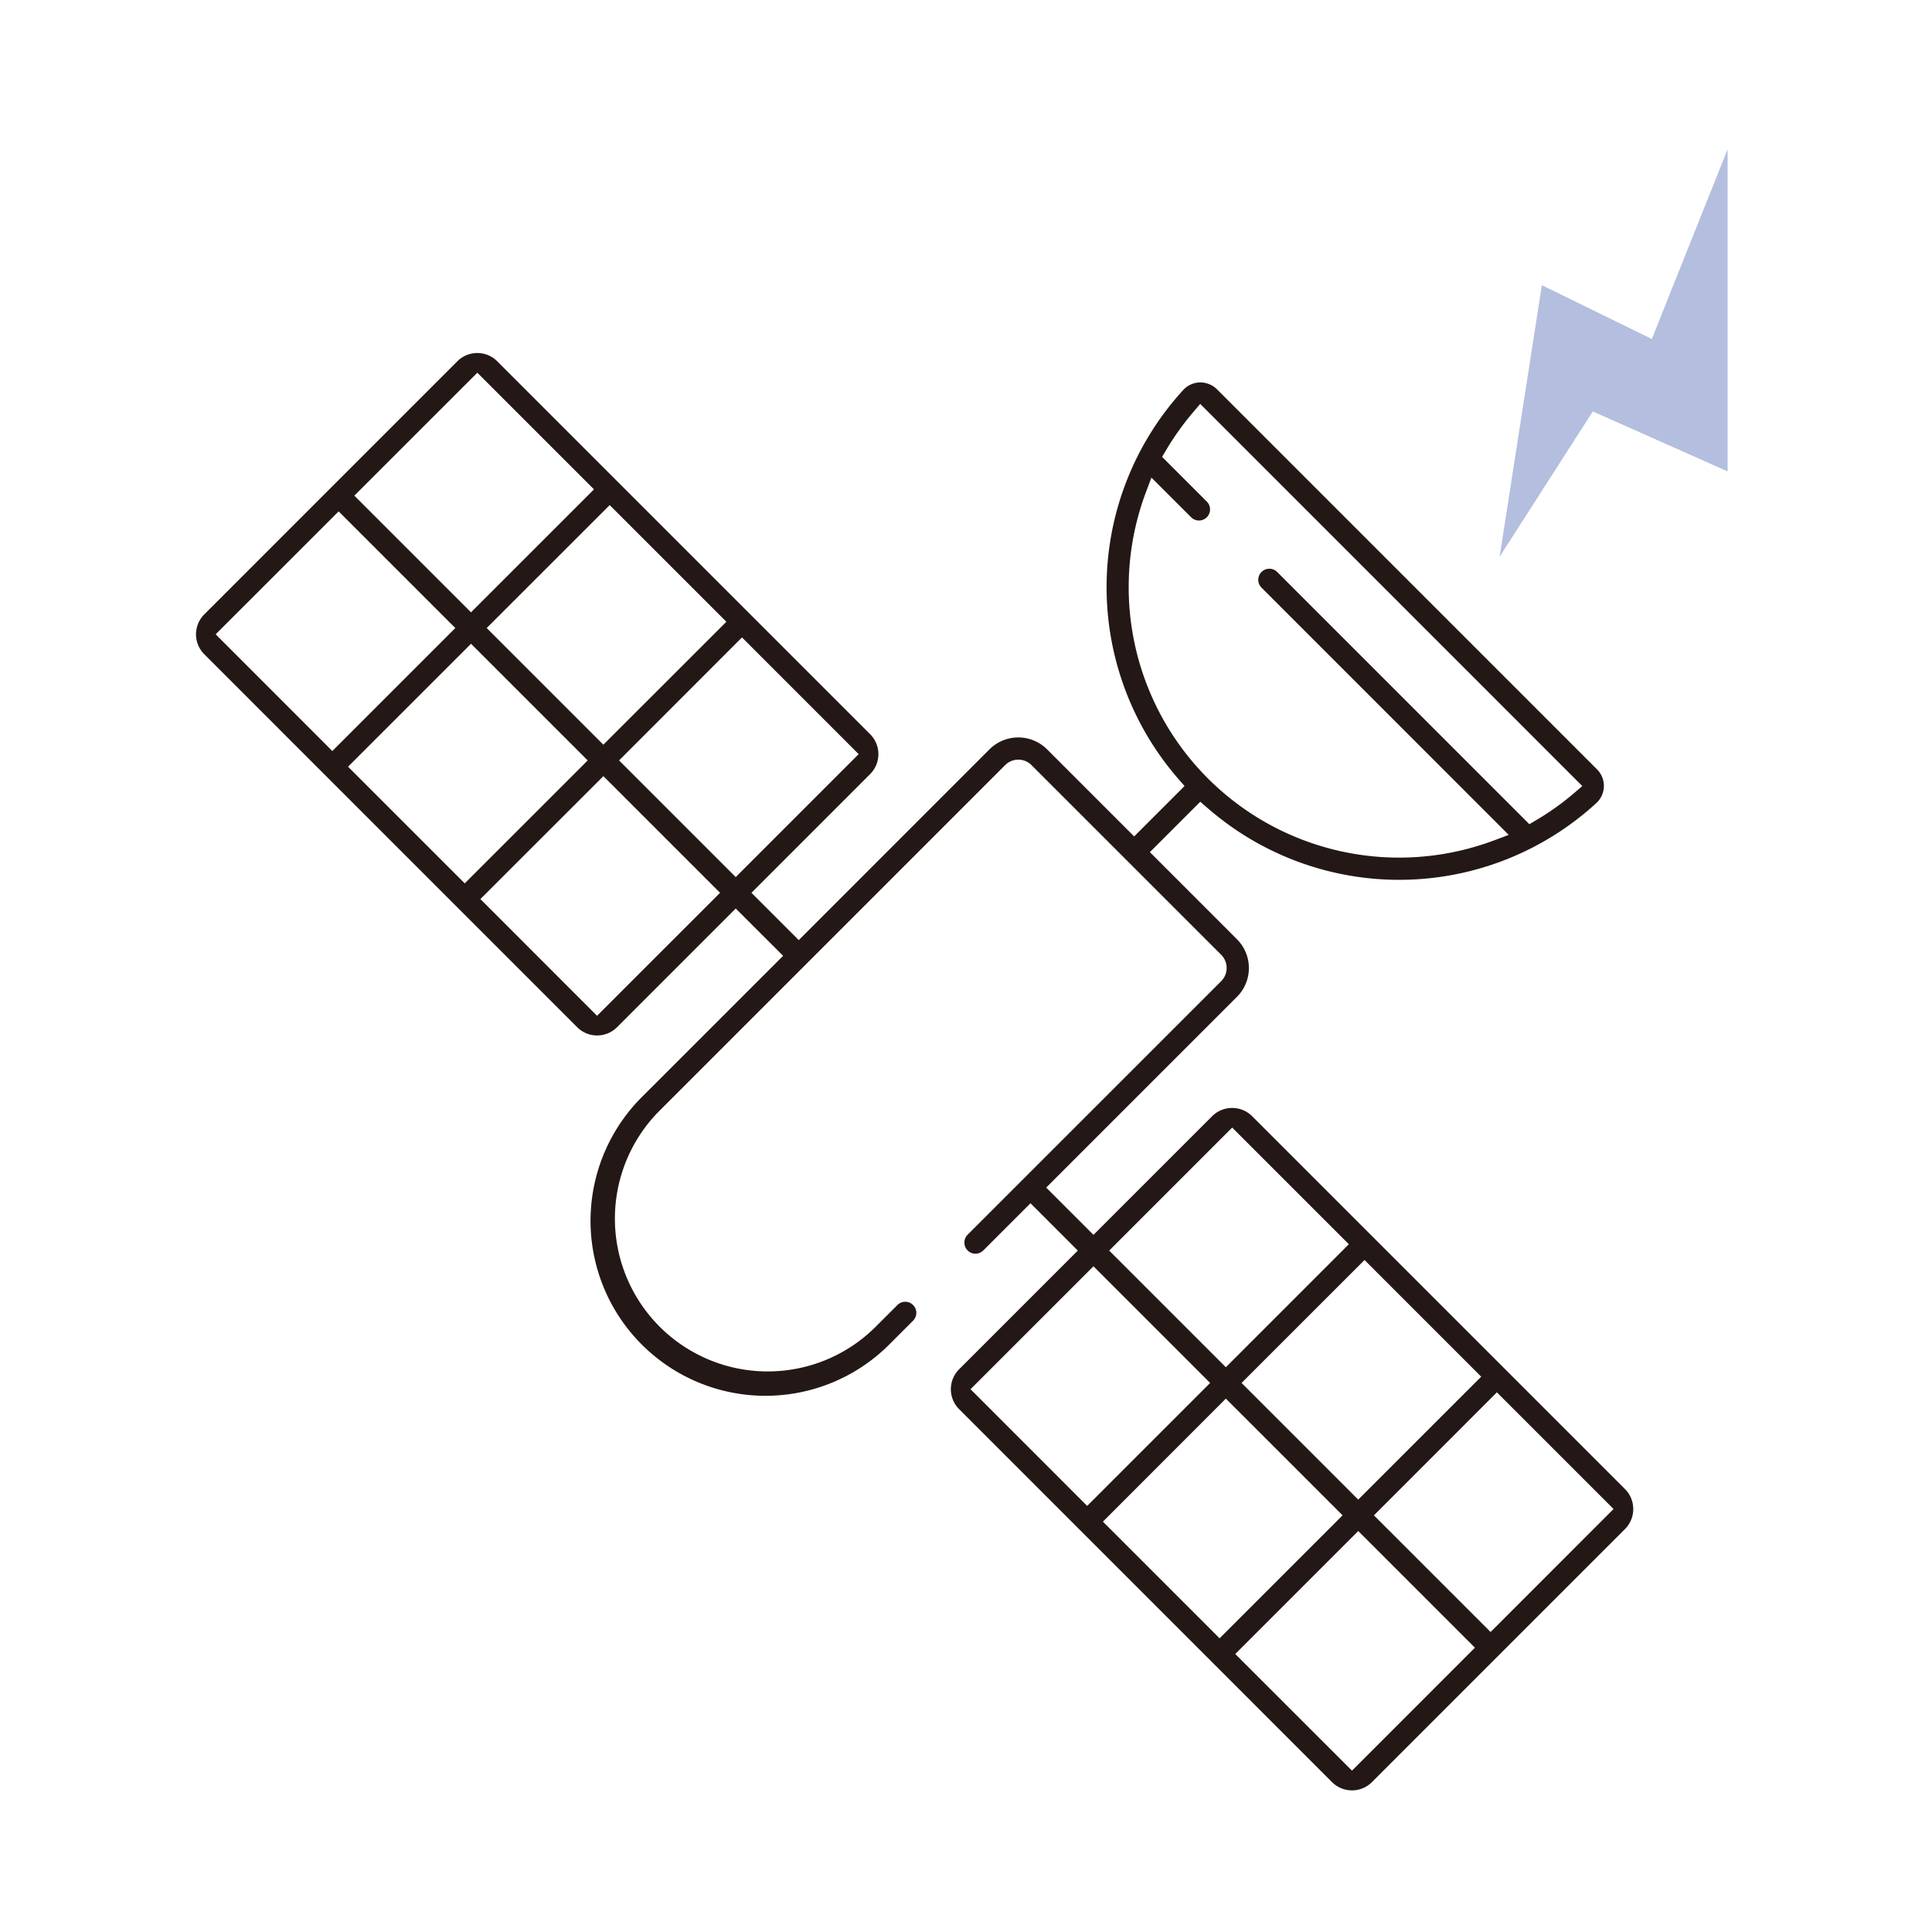 <svg xmlns="http://www.w3.org/2000/svg" xmlns:xlink="http://www.w3.org/1999/xlink" width="207" height="207" viewBox="0 0 207 207">
  <defs>
    <style>
      .cls-1 {
        fill: none;
      }

      .cls-2 {
        clip-path: url(#clip-path);
      }

      .cls-3 {
        fill: #231815;
        fill-rule: evenodd;
      }

      .cls-4 {
        fill: #b4bede;
      }
    </style>
    <clipPath id="clip-path">
      <rect id="長方形_181" data-name="長方形 181" class="cls-1" width="164.095" height="175.824"/>
    </clipPath>
  </defs>
  <g id="catv_feature_02" transform="translate(-857 -3105)">
    <rect id="長方形_180" data-name="長方形 180" class="cls-1" width="207" height="207" transform="translate(857 3105)"/>
    <g id="グループ_173" data-name="グループ 173" transform="translate(878 3121)">
      <g id="グループ_172" data-name="グループ 172" class="cls-2">
        <path id="パス_222" data-name="パス 222" class="cls-3" d="M123.855,175.824a3.013,3.013,0,0,1-2.14-.885L81.766,134.984a3.019,3.019,0,0,1,0-4.278L94.48,117.991l-5.068-5.072-5.059,5.057a1.185,1.185,0,0,1-1.68,0,1.2,1.2,0,0,1,0-1.684l27.18-27.177a2,2,0,0,0,.006-2.8L89.506,65.965a1.994,1.994,0,0,0-2.8,0l-37.2,37.2A16.372,16.372,0,0,0,72.663,126.31l2.488-2.485a1.169,1.169,0,0,1,.837-.35,1.187,1.187,0,0,1,.84,2.028l-2.489,2.49a18.746,18.746,0,1,1-26.507-26.514L62.907,86.407l-5.078-5.068L45.116,94.055a3.016,3.016,0,0,1-2.144.886,2.985,2.985,0,0,1-2.131-.885L.89,54.1a3.017,3.017,0,0,1,0-4.276L28,22.709a3.024,3.024,0,0,1,4.276,0l39.95,39.951a3.026,3.026,0,0,1,0,4.281L59.511,79.658l5.069,5.069L85.018,64.286a4.366,4.366,0,0,1,6.167,0l9.332,9.332,5.4-5.4-.673-.773a31.285,31.285,0,0,1,.534-41.664,2.527,2.527,0,0,1,1.788-.809h0a2.574,2.574,0,0,1,1.824.736l40.724,40.728a2.5,2.5,0,0,1-.077,3.605,31.242,31.242,0,0,1-41.656.534L107.6,69.9,102.2,75.3l9.334,9.338a4.362,4.362,0,0,1,0,6.164L91.092,111.242l5.067,5.064,12.716-12.714a3.037,3.037,0,0,1,4.283,0l39.95,39.953a3.032,3.032,0,0,1,0,4.279l-27.116,27.118a3.011,3.011,0,0,1-2.137.883m-12.506-14.61,12.506,12.5,13.173-13.177-12.5-12.5Zm-14.18-14.182,12.5,12.5,13.18-13.176-12.507-12.506Zm29.038-.674,12.5,12.5,13.175-13.18-12.5-12.5ZM82.984,132.844l12.5,12.505,13.175-13.176-12.5-12.5Zm29.04-.671,12.5,12.5L137.7,131.5,125.2,119ZM97.842,117.991l12.5,12.5,13.178-13.18-12.5-12.5ZM30.47,80.329l12.5,12.506L56.15,79.658l-12.5-12.5ZM16.292,66.146l12.5,12.5L41.969,65.473l-12.5-12.5Zm29.036-.673,12.5,12.5L71,64.8l-12.5-12.505Zm56.438-28.706a28.973,28.973,0,0,0,37.283,37.286l1.6-.6L114.162,46.962a1.182,1.182,0,0,1-.348-.84,1.187,1.187,0,0,1,2.026-.839l27.021,27.024.733-.433a28.671,28.671,0,0,0,4.037-2.88l.9-.774L107.594,27.277l-.773.909a29.332,29.332,0,0,0-2.875,4.03l-.436.735,4.791,4.79a1.189,1.189,0,0,1,0,1.679,1.19,1.19,0,0,1-1.683,0l-4.253-4.25ZM2.107,51.961l12.5,12.507L27.785,51.289l-12.5-12.5Zm29.039-.672,12.5,12.5L56.825,50.616l-12.5-12.5ZM16.965,37.106l12.5,12.5L42.643,36.433l-12.5-12.5Z"/>
        <path id="パス_223" data-name="パス 223" class="cls-4" d="M139.673,43.646l4.526-29.09,11.781,5.765L164.1,0V34.506l-14.442-6.424Z"/>
      </g>
    </g>
  </g>
</svg>
